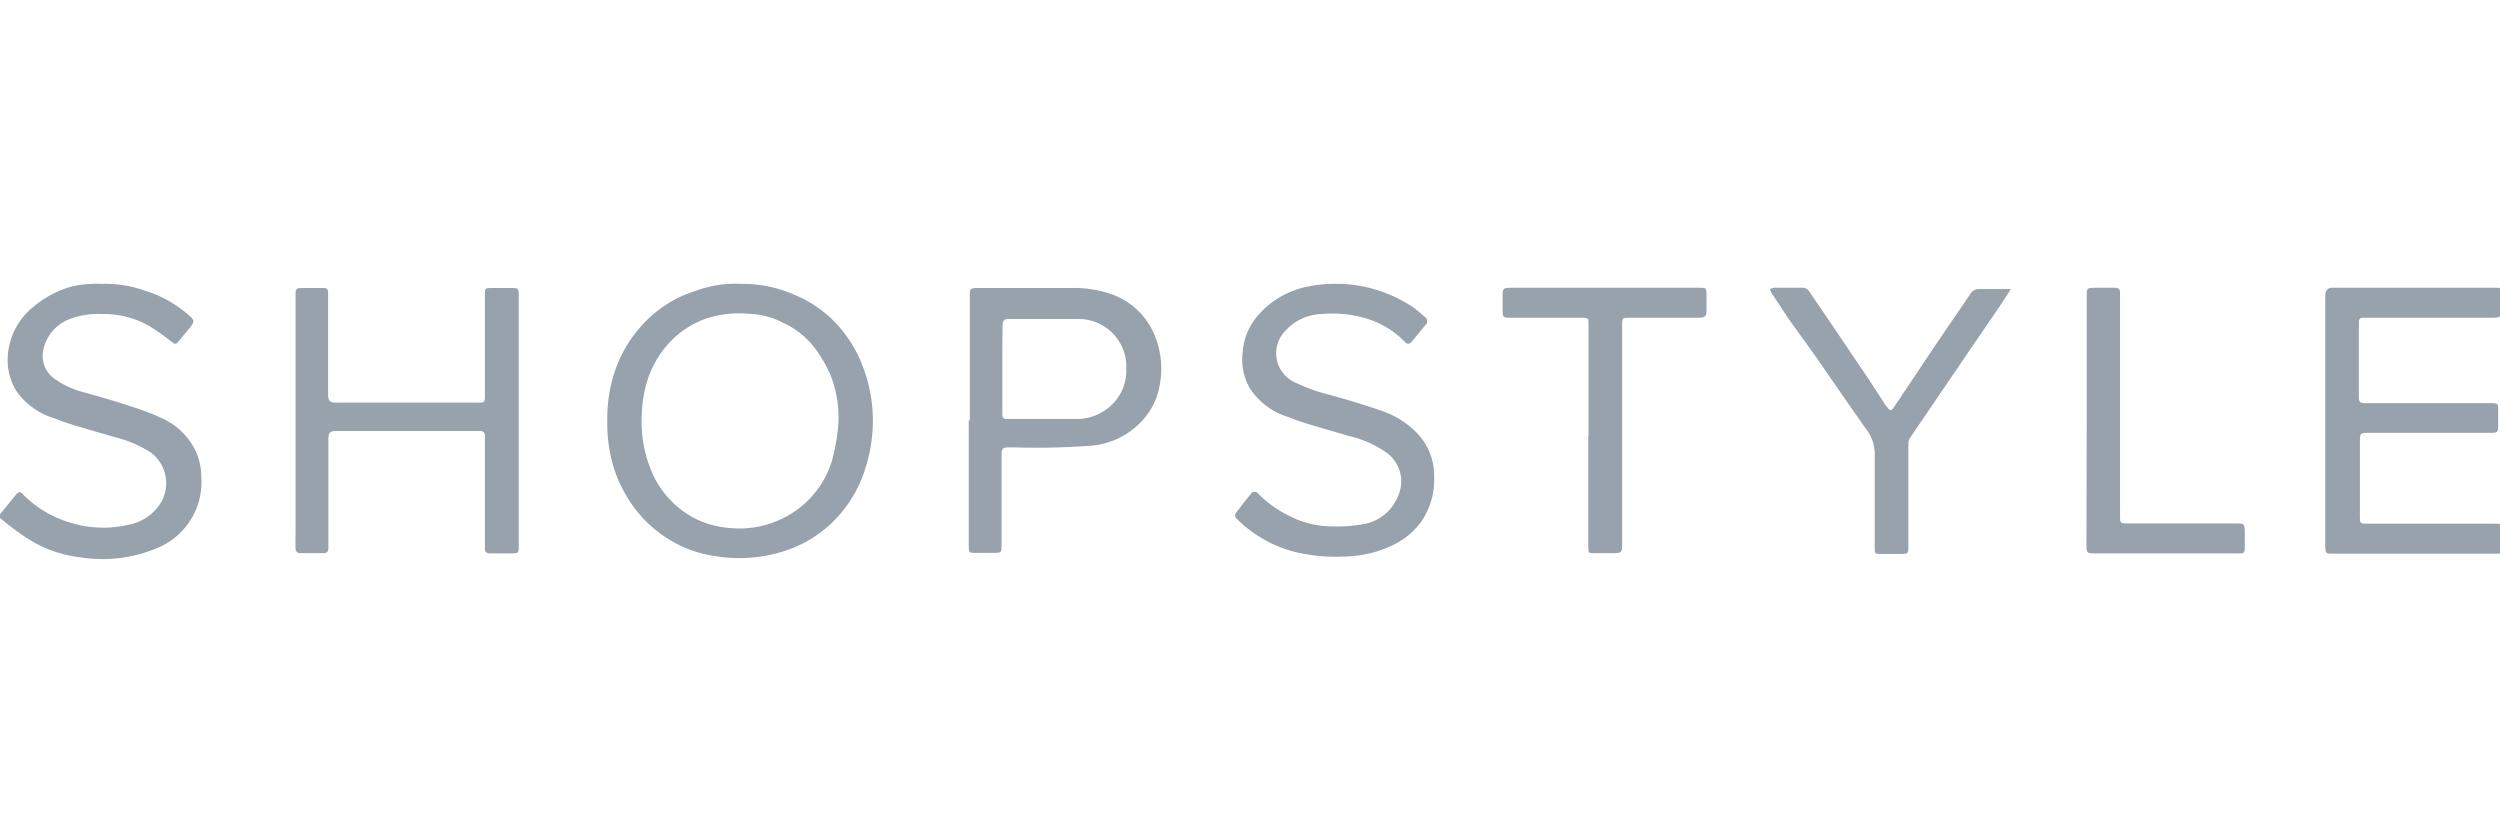 <svg xmlns="http://www.w3.org/2000/svg" viewBox="0 0 96 31.84"><defs><style>.cls-1{fill:#97a2ac;}</style></defs><path class="cls-1" d="M28.41,10.9h.16a4.9,4.9,0,0,1,1.91.41,4.59,4.59,0,0,1,2,1.56,4.91,4.91,0,0,1,.67,1.25,5.83,5.83,0,0,1,.15,3.62,4.91,4.91,0,0,1-1.23,2.21A4.71,4.71,0,0,1,30.55,21a5.62,5.62,0,0,1-3.17.34,4.44,4.44,0,0,1-1.56-.55,4.78,4.78,0,0,1-1.59-1.47,5.3,5.3,0,0,1-.68-1.42,5.81,5.81,0,0,1-.23-1.69,5.76,5.76,0,0,1,.23-1.76,5,5,0,0,1,1.51-2.36,4.63,4.63,0,0,1,1.68-.93A4.29,4.29,0,0,1,28.41,10.9Zm.33,1.15a4,4,0,0,0-1.73.22,3.62,3.62,0,0,0-1.53,1.15,3.85,3.85,0,0,0-.61,1.16,4.62,4.62,0,0,0-.22,1.25,4.93,4.93,0,0,0,.45,2.45,3.6,3.6,0,0,0,1.63,1.65,3.51,3.51,0,0,0,1.24.34A3.74,3.74,0,0,0,29.85,20a3.65,3.65,0,0,0,2.09-2.28,8.17,8.17,0,0,0,.24-1.27,4.46,4.46,0,0,0-.27-2,5,5,0,0,0-.56-1,3.16,3.16,0,0,0-1.29-1.06A3,3,0,0,0,28.75,12.05Z"/><path class="cls-1" d="M11.35,16.15q0-2.4,0-4.79c0-.28,0-.3.31-.3h.69c.21,0,.25,0,.25.25q0,1.62,0,3.24c0,.2,0,.4,0,.61s.06.3.29.3h5.45c.26,0,.28,0,.28-.27q0-1.87,0-3.74s0-.07,0-.11c0-.27,0-.28.28-.28h.75c.22,0,.27,0,.27.26,0,.37,0,.74,0,1.1q0,4.28,0,8.55c0,.25,0,.28-.29.28h-.8c-.17,0-.22-.07-.21-.22q0-2,0-4.1c0-.07,0-.13,0-.2a.17.17,0,0,0-.2-.18H12.94c-.28,0-.33.06-.33.35q0,1.87,0,3.74c0,.14,0,.27,0,.41s-.06.19-.18.19h-.91c-.12,0-.16-.07-.17-.18s0-.51,0-.77q0-2.08,0-4.15Z"/><path class="cls-1" d="M89.29,16.17q0-2.33,0-4.67c0-.07,0-.13,0-.2s.05-.25.26-.25h6.24c.24,0,.27,0,.26.27s0,.39,0,.59,0,.29-.29.29h-4.9c-.27,0-.28,0-.28.28q0,1.32,0,2.64c0,.36,0,.36.36.36h4.69c.29,0,.3,0,.3.3s0,.4,0,.61-.06.23-.24.23H91c-.39,0-.38,0-.38.39q0,1.41,0,2.82c0,.26,0,.28.27.28h4.88c.31,0,.32,0,.32.32s0,.43,0,.64-.05.19-.19.19H89.59c-.27,0-.3,0-.3-.29q0-2.4,0-4.79Z"/><path class="cls-1" d="M3.89,10.9h.05a4.52,4.52,0,0,1,1.62.26,4.56,4.56,0,0,1,1.65.91c.27.23.28.26.06.54l-.44.53c-.07.09-.13.07-.22,0a9.22,9.22,0,0,0-.91-.64,3.51,3.51,0,0,0-1.79-.44,3,3,0,0,0-1.2.18,1.61,1.61,0,0,0-1.06,1.27,1.08,1.08,0,0,0,.51,1.08,3.36,3.36,0,0,0,1.08.48c.6.17,1.21.34,1.8.54a9.27,9.27,0,0,1,1.24.48,2.62,2.62,0,0,1,1.23,1.22,2.42,2.42,0,0,1,.22,1A2.74,2.74,0,0,1,6.14,21a5.39,5.39,0,0,1-3.06.4A4.72,4.72,0,0,1,1,20.64,10.33,10.33,0,0,1,0,19.89s0-.1,0-.14L.61,19c.08-.1.16-.16.29,0a4.14,4.14,0,0,0,1.59,1,4.28,4.28,0,0,0,2.45.15,1.85,1.85,0,0,0,1.18-.76,1.47,1.47,0,0,0-.31-2,4.49,4.49,0,0,0-1.39-.6l-1.34-.39c-.34-.1-.68-.21-1-.34A2.71,2.71,0,0,1,.62,15a2.27,2.27,0,0,1-.31-1.45,2.62,2.62,0,0,1,1-1.79A3.88,3.88,0,0,1,2.76,11,4.4,4.4,0,0,1,3.89,10.9Z"/><path class="cls-1" d="M51.31,10.9h.18a5.34,5.34,0,0,1,2.76.89c.17.12.32.26.48.39a.2.2,0,0,1,0,.31l-.51.62c-.09.11-.18.13-.29,0a3.43,3.43,0,0,0-1.43-.87,4.46,4.46,0,0,0-1.74-.18,1.94,1.94,0,0,0-1.39.63,1.23,1.23,0,0,0,.37,2,6.85,6.85,0,0,0,1.35.48c.65.18,1.31.38,1.95.6a3.42,3.42,0,0,1,1.42.91,2.35,2.35,0,0,1,.61,1.61,2.83,2.83,0,0,1-.5,1.75,2.87,2.87,0,0,1-1.1.9,4.43,4.43,0,0,1-1.85.43,6.57,6.57,0,0,1-1.91-.18,4.8,4.8,0,0,1-1.84-.93c-.15-.12-.29-.25-.42-.38a.18.18,0,0,1,0-.17c.21-.28.42-.55.65-.82,0,0,.12,0,.15,0a4.34,4.34,0,0,0,1.24.91,3.55,3.55,0,0,0,1.53.41,5.88,5.88,0,0,0,1.26-.07,1.75,1.75,0,0,0,1.4-1.08,1.36,1.36,0,0,0-.5-1.72,4.1,4.1,0,0,0-1.39-.6l-1.33-.39c-.34-.1-.68-.21-1-.34A2.68,2.68,0,0,1,48,14.92a2.22,2.22,0,0,1-.28-1.41,2.43,2.43,0,0,1,.52-1.32,3.4,3.4,0,0,1,2-1.19A4.89,4.89,0,0,1,51.31,10.9Z"/><path class="cls-1" d="M37.24,16.16q0-2.08,0-4.15c0-.22,0-.44,0-.66s0-.29.27-.29h3.58a4.37,4.37,0,0,1,1.68.27,2.79,2.79,0,0,1,1.5,1.39,3.35,3.35,0,0,1,.26,2.08,2.62,2.62,0,0,1-.63,1.31,3,3,0,0,1-1.95,1,28.29,28.29,0,0,1-3,.07h-.21c-.24,0-.28.05-.28.28q0,1.73,0,3.46c0,.3,0,.31-.31.31h-.69c-.23,0-.26,0-.26-.26q0-2.42,0-4.85Zm1.25-2h0q0,.85,0,1.69c0,.2,0,.24.24.24h2.64a1.93,1.93,0,0,0,1.07-.34,1.83,1.83,0,0,0,.81-1.61,1.83,1.83,0,0,0-1.81-1.89c-.91,0-1.82,0-2.72,0-.17,0-.22.08-.22.24C38.49,13,38.49,13.58,38.49,14.14Z"/><path class="cls-1" d="M77.22,11.1l-.43.66-1,1.46-2,2.94c-.15.22-.31.45-.46.68a.44.44,0,0,0-.05.22q0,.69,0,1.37c0,.86,0,1.71,0,2.57,0,.23,0,.27-.26.27h-.8c-.21,0-.23,0-.23-.23,0-1.21,0-2.42,0-3.63a1.58,1.58,0,0,0-.38-1l-.81-1.16-1.12-1.62-1-1.39-.66-1a.65.65,0,0,1-.05-.14.57.57,0,0,1,.16-.05h1.05a.31.31,0,0,1,.3.15l.83,1.22,1.44,2.13.65,1,.11.14c.07.08.12.07.18,0l1.66-2.48,1.31-1.92a.37.37,0,0,1,.32-.19h1Z"/><path class="cls-1" d="M61,16.74q0-2.13,0-4.26c0-.26,0-.28-.27-.28H58c-.28,0-.3,0-.3-.31s0-.38,0-.57,0-.27.28-.27h7.27c.26,0,.28,0,.28.28s0,.38,0,.57,0,.3-.29.3H62.57c-.26,0-.28,0-.28.28q0,4.18,0,8.35c0,.41,0,.41-.41.41h-.66c-.21,0-.23,0-.23-.24q0-2.14,0-4.27Z"/><path class="cls-1" d="M80.13,16.17q0-2.4,0-4.81c0-.28,0-.31.31-.31h.78c.13,0,.19.05.19.18,0,.28,0,.56,0,.84q0,3.87,0,7.75c0,.25,0,.28.27.28h4.19c.29,0,.33,0,.33.33s0,.42,0,.62-.07.2-.21.2H80.46c-.32,0-.34,0-.34-.34Q80.13,18.54,80.13,16.17Z"/></svg>